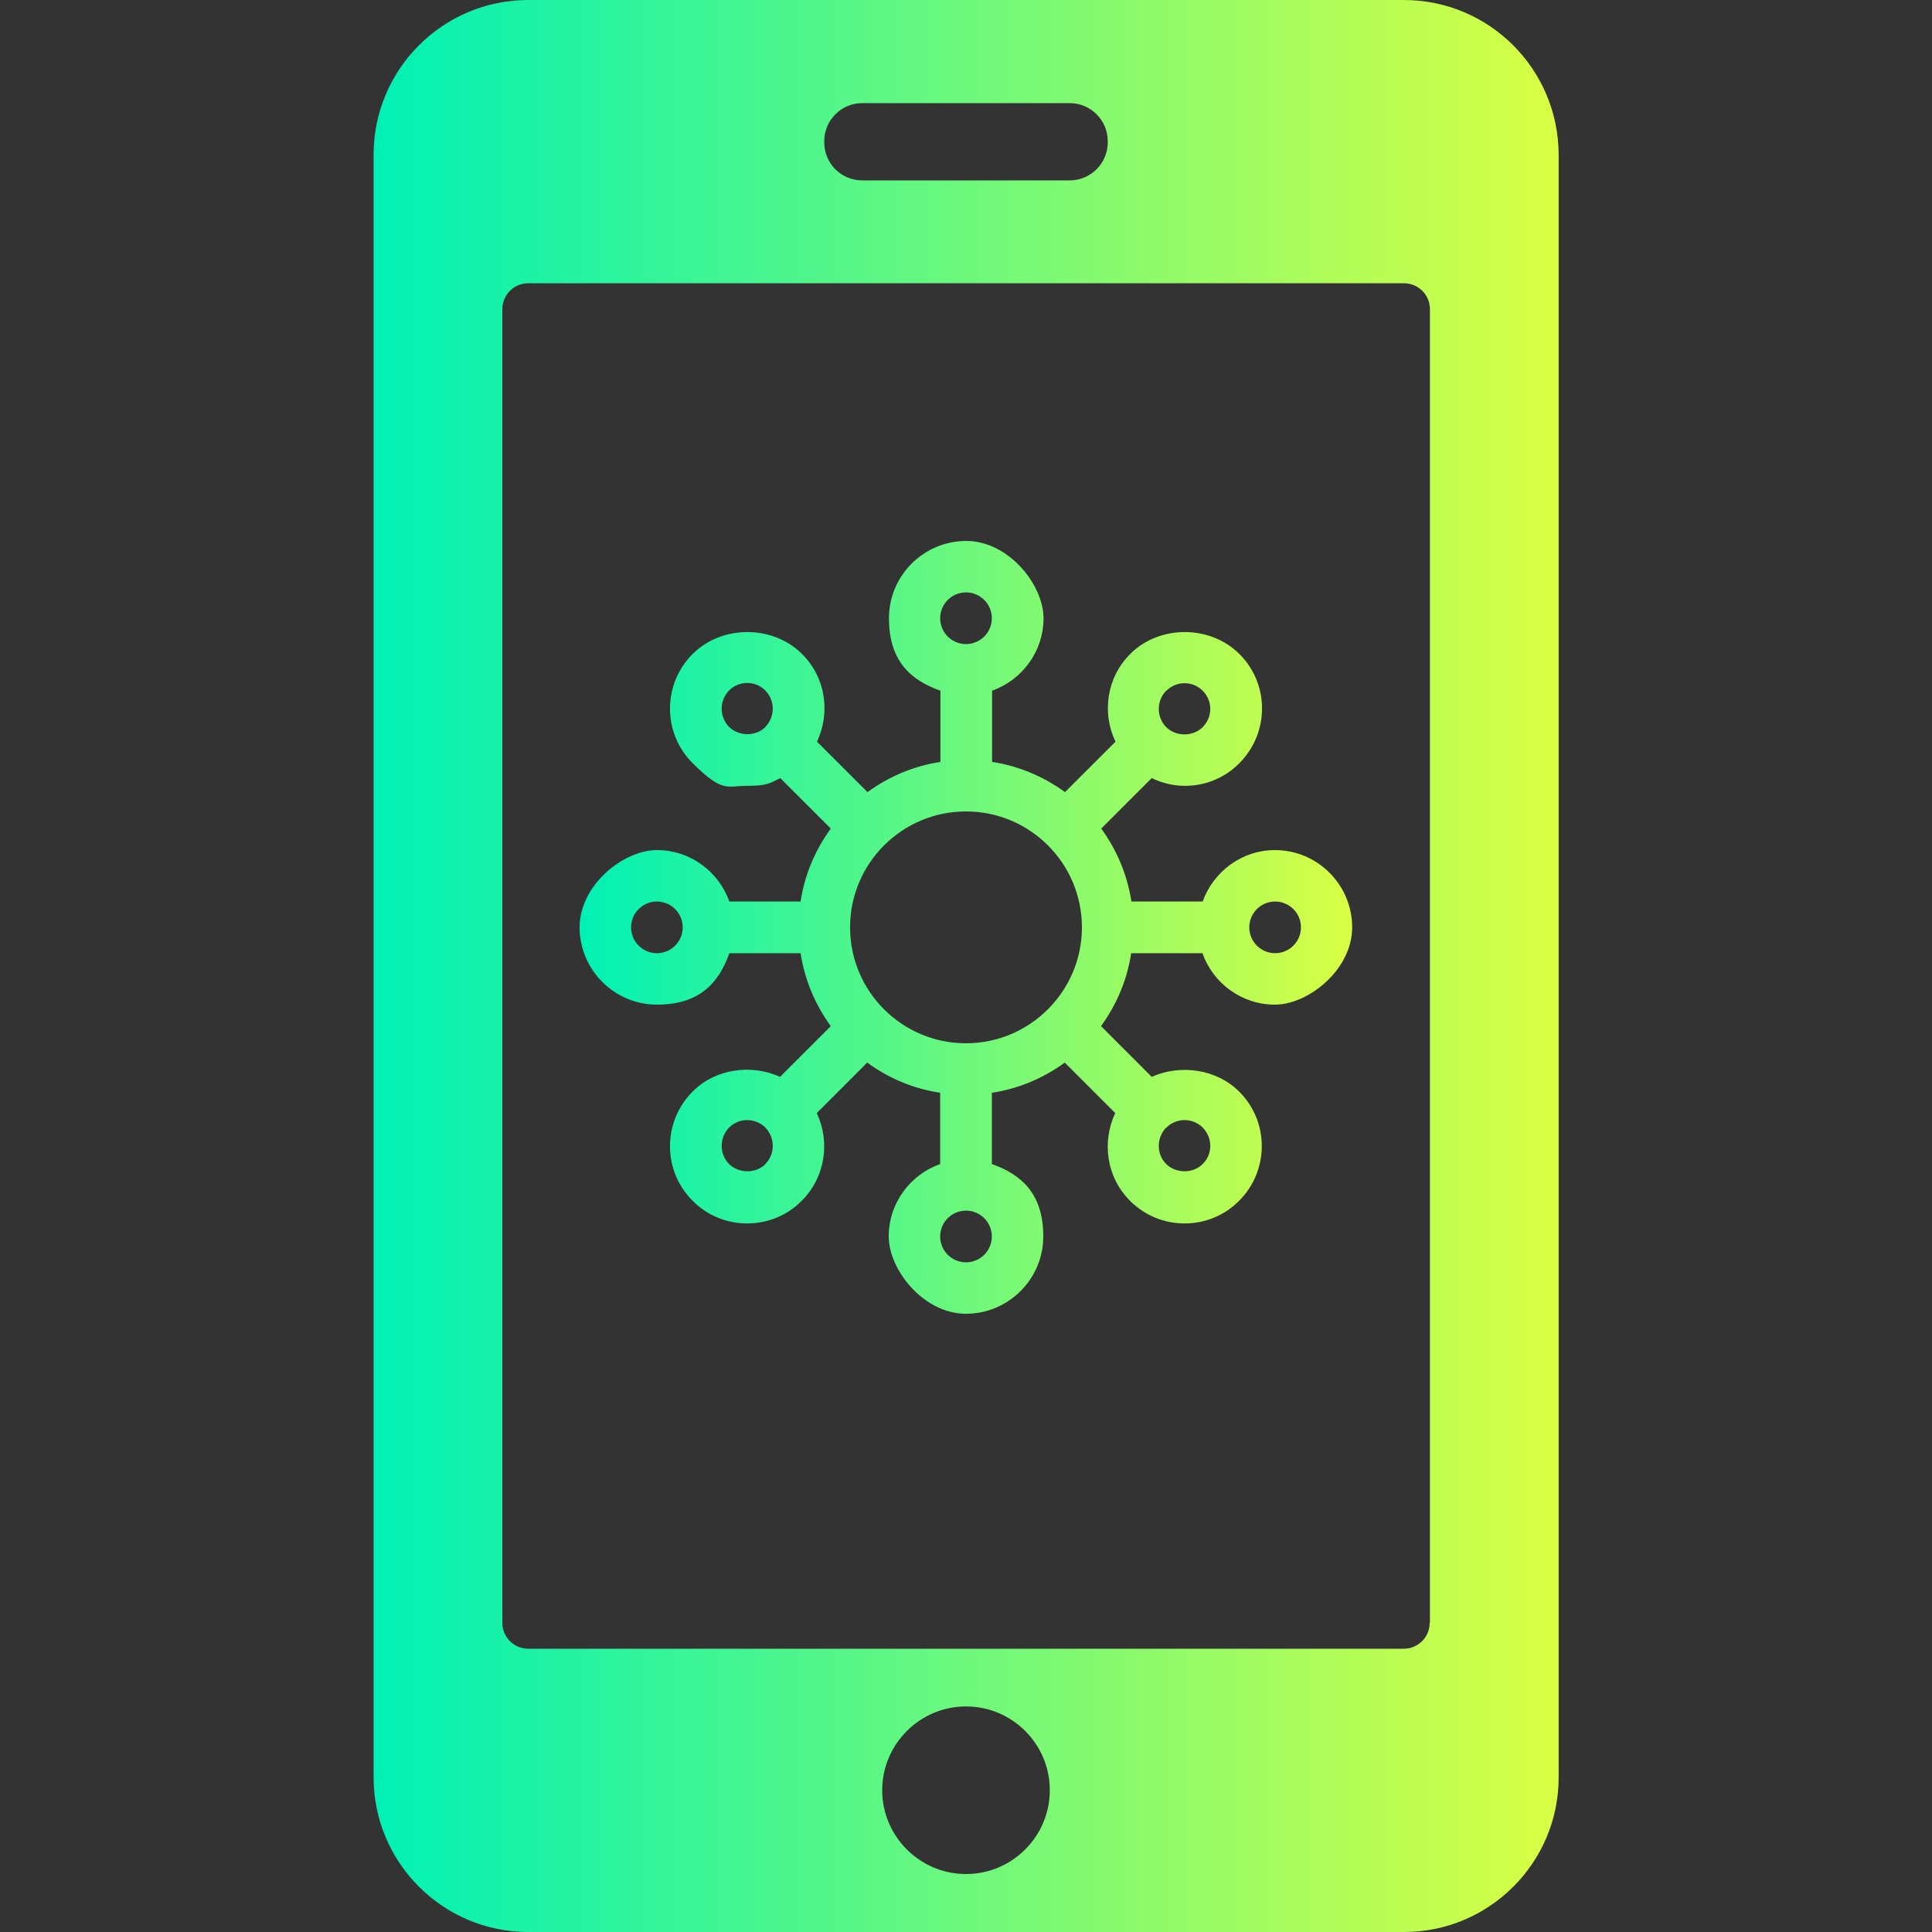 <?xml version="1.0" encoding="UTF-8"?>
<svg xmlns="http://www.w3.org/2000/svg" version="1.1" xmlns:xlink="http://www.w3.org/1999/xlink" viewBox="0 0 800 800">
  <rect x="0" y="0" width="800" height="800" fill="#333333" stroke="none"/>
  <defs>
    <style>
      .cls-1 {
        fill: url(#linear-gradient-2);
      }

      .cls-2 {
        fill: url(#linear-gradient);
      }
    </style>
    <linearGradient id="linear-gradient" x1="154.7" y1="400" x2="645.3" y2="400" gradientUnits="userSpaceOnUse">
      <stop offset="0" stop-color="#00f1b5"/>
      <stop offset="1" stop-color="#d9ff43"/>
    </linearGradient>
    <linearGradient id="linear-gradient-2" x1="240.1" y1="384" x2="560" y2="384" xlink:href="#linear-gradient"/>
  </defs>
  <!-- Generator: Adobe Illustrator 28.7.1, SVG Export Plug-In . SVG Version: 1.2.0 Build 142)  -->
  <g>
    <g id="Capa_1">
      <g>
        <path class="cls-2" d="M581.3,0H218.7C183.4,0,154.7,28.7,154.7,64v672c0,35.3,28.7,64,64,64h362.7c35.3,0,64-28.7,64-64V64C645.3,28.7,616.7,0,581.3,0ZM341.3,58.5c0-8.7,7-15.8,15.8-15.8h85.8c8.7,0,15.8,7,15.8,15.8v.4c0,8.7-7,15.8-15.8,15.8h-85.8c-8.8,0-15.8-7-15.8-15.8v-.4ZM400,776c-19.1,0-34.7-15.6-34.7-34.7s15.6-34.7,34.7-34.7,34.7,15.5,34.7,34.7c0,19.1-15.6,34.7-34.7,34.7ZM592,672c0,5.9-4.8,10.7-10.7,10.7H218.7c-5.9,0-10.7-4.8-10.7-10.7V128c0-5.9,4.8-10.7,10.7-10.7h362.7c5.9,0,10.7,4.8,10.7,10.7v544h0Z"/>
        <path class="cls-1" d="M528,352c-13.9,0-25.6,9-30,21.3h-29.5c-1.7-11.1-6.1-21.4-12.5-30.2l20.9-20.9c4.2,2,8.9,3.2,13.7,3.2,8.6,0,16.6-3.3,22.6-9.4,12.5-12.5,12.5-32.8,0-45.2-12.1-12.1-33.2-12.1-45.2,0-9.8,9.8-11.8,24.4-6.1,36.3l-20.9,20.9c-8.8-6.4-19-10.8-30.2-12.5v-29.5c12.4-4.4,21.3-16.2,21.3-30s-14.4-32-32-32-32,14.3-32,32,8.9,25.6,21.3,30v29.5c-11.2,1.7-21.4,6.1-30.2,12.5l-20.9-20.9c5.6-11.9,3.7-26.5-6.2-36.3-12.1-12.1-33.2-12.1-45.3,0-12.5,12.5-12.5,32.8,0,45.2s14.1,9.4,22.6,9.4,9.5-1.2,13.7-3.2l20.9,20.9c-6.4,8.8-10.8,19-12.5,30.2h-29.5c-4.4-12.4-16.2-21.3-30-21.3s-32,14.4-32,32,14.4,32,32,32,25.6-8.9,30-21.3h29.5c1.7,11.1,6.1,21.4,12.5,30.2l-21,21c-11.9-5.4-26.8-3.4-36.2,6.1-12.5,12.5-12.5,32.8,0,45.2,6,6.1,14.1,9.4,22.6,9.4s16.6-3.3,22.6-9.4c9.8-9.8,11.8-24.4,6.2-36.3l20.9-20.9c8.7,6.4,19,10.8,30.2,12.5v29.5c-12.4,4.4-21.3,16.2-21.3,30s14.4,32,32,32,32-14.4,32-32-8.9-25.6-21.3-30v-29.5c11.2-1.7,21.4-6.1,30.2-12.5l20.9,20.9c-5.6,11.9-3.7,26.5,6.1,36.3,6.1,6.1,14.1,9.4,22.6,9.4s16.6-3.3,22.6-9.4c12.5-12.5,12.5-32.8,0-45.2-9.4-9.4-24.4-11.4-36.2-6.1l-21-21c6.4-8.8,10.8-19,12.5-30.2h29.5c4.4,12.4,16.2,21.3,30,21.3s32-14.4,32-32c0-17.6-14.3-32-32-32ZM483,286c2-2,4.7-3.1,7.5-3.1s5.5,1.1,7.5,3.1c4.2,4.2,4.2,10.9,0,15.1-4,4-11,4-15.1,0-4.1-4.2-4.1-10.9,0-15.1ZM317,301c-4,4-11,4-15.1,0-4.1-4.2-4.1-10.9,0-15.1,2-2,4.7-3.1,7.5-3.1s5.5,1.1,7.5,3.1c4.1,4.2,4.1,10.9,0,15.1ZM272,394.7c-5.9,0-10.7-4.8-10.7-10.7s4.8-10.7,10.7-10.7,10.7,4.8,10.7,10.7c0,5.9-4.8,10.7-10.7,10.7ZM317,482c-4,4-11,4-15.1,0-4.1-4.1-4.1-10.9,0-15.1,2-2,4.7-3.1,7.5-3.1s5.5,1.1,7.5,3.1c4.1,4.2,4.1,11,0,15.1ZM483,466.9c2-2,4.7-3.1,7.5-3.1s5.5,1.1,7.5,3.1c4.2,4.2,4.2,11,0,15.1-4,4-11,4-15.1,0-4.1-4.1-4.1-10.9,0-15.1ZM400,245.3c5.9,0,10.7,4.8,10.7,10.7s-4.8,10.7-10.7,10.7-10.7-4.8-10.7-10.7c0-5.9,4.8-10.7,10.7-10.7ZM400,522.7c-5.9,0-10.7-4.8-10.7-10.7s4.8-10.7,10.7-10.7,10.7,4.8,10.7,10.7-4.8,10.7-10.7,10.7ZM400,432c-26.5,0-48-21.5-48-48s21.5-48,48-48,48,21.5,48,48c0,26.5-21.6,48-48,48ZM528,394.7c-5.9,0-10.7-4.8-10.7-10.7s4.8-10.7,10.7-10.7,10.7,4.8,10.7,10.7-4.8,10.7-10.7,10.7Z"/>
      </g>
    </g>
  </g>
</svg>